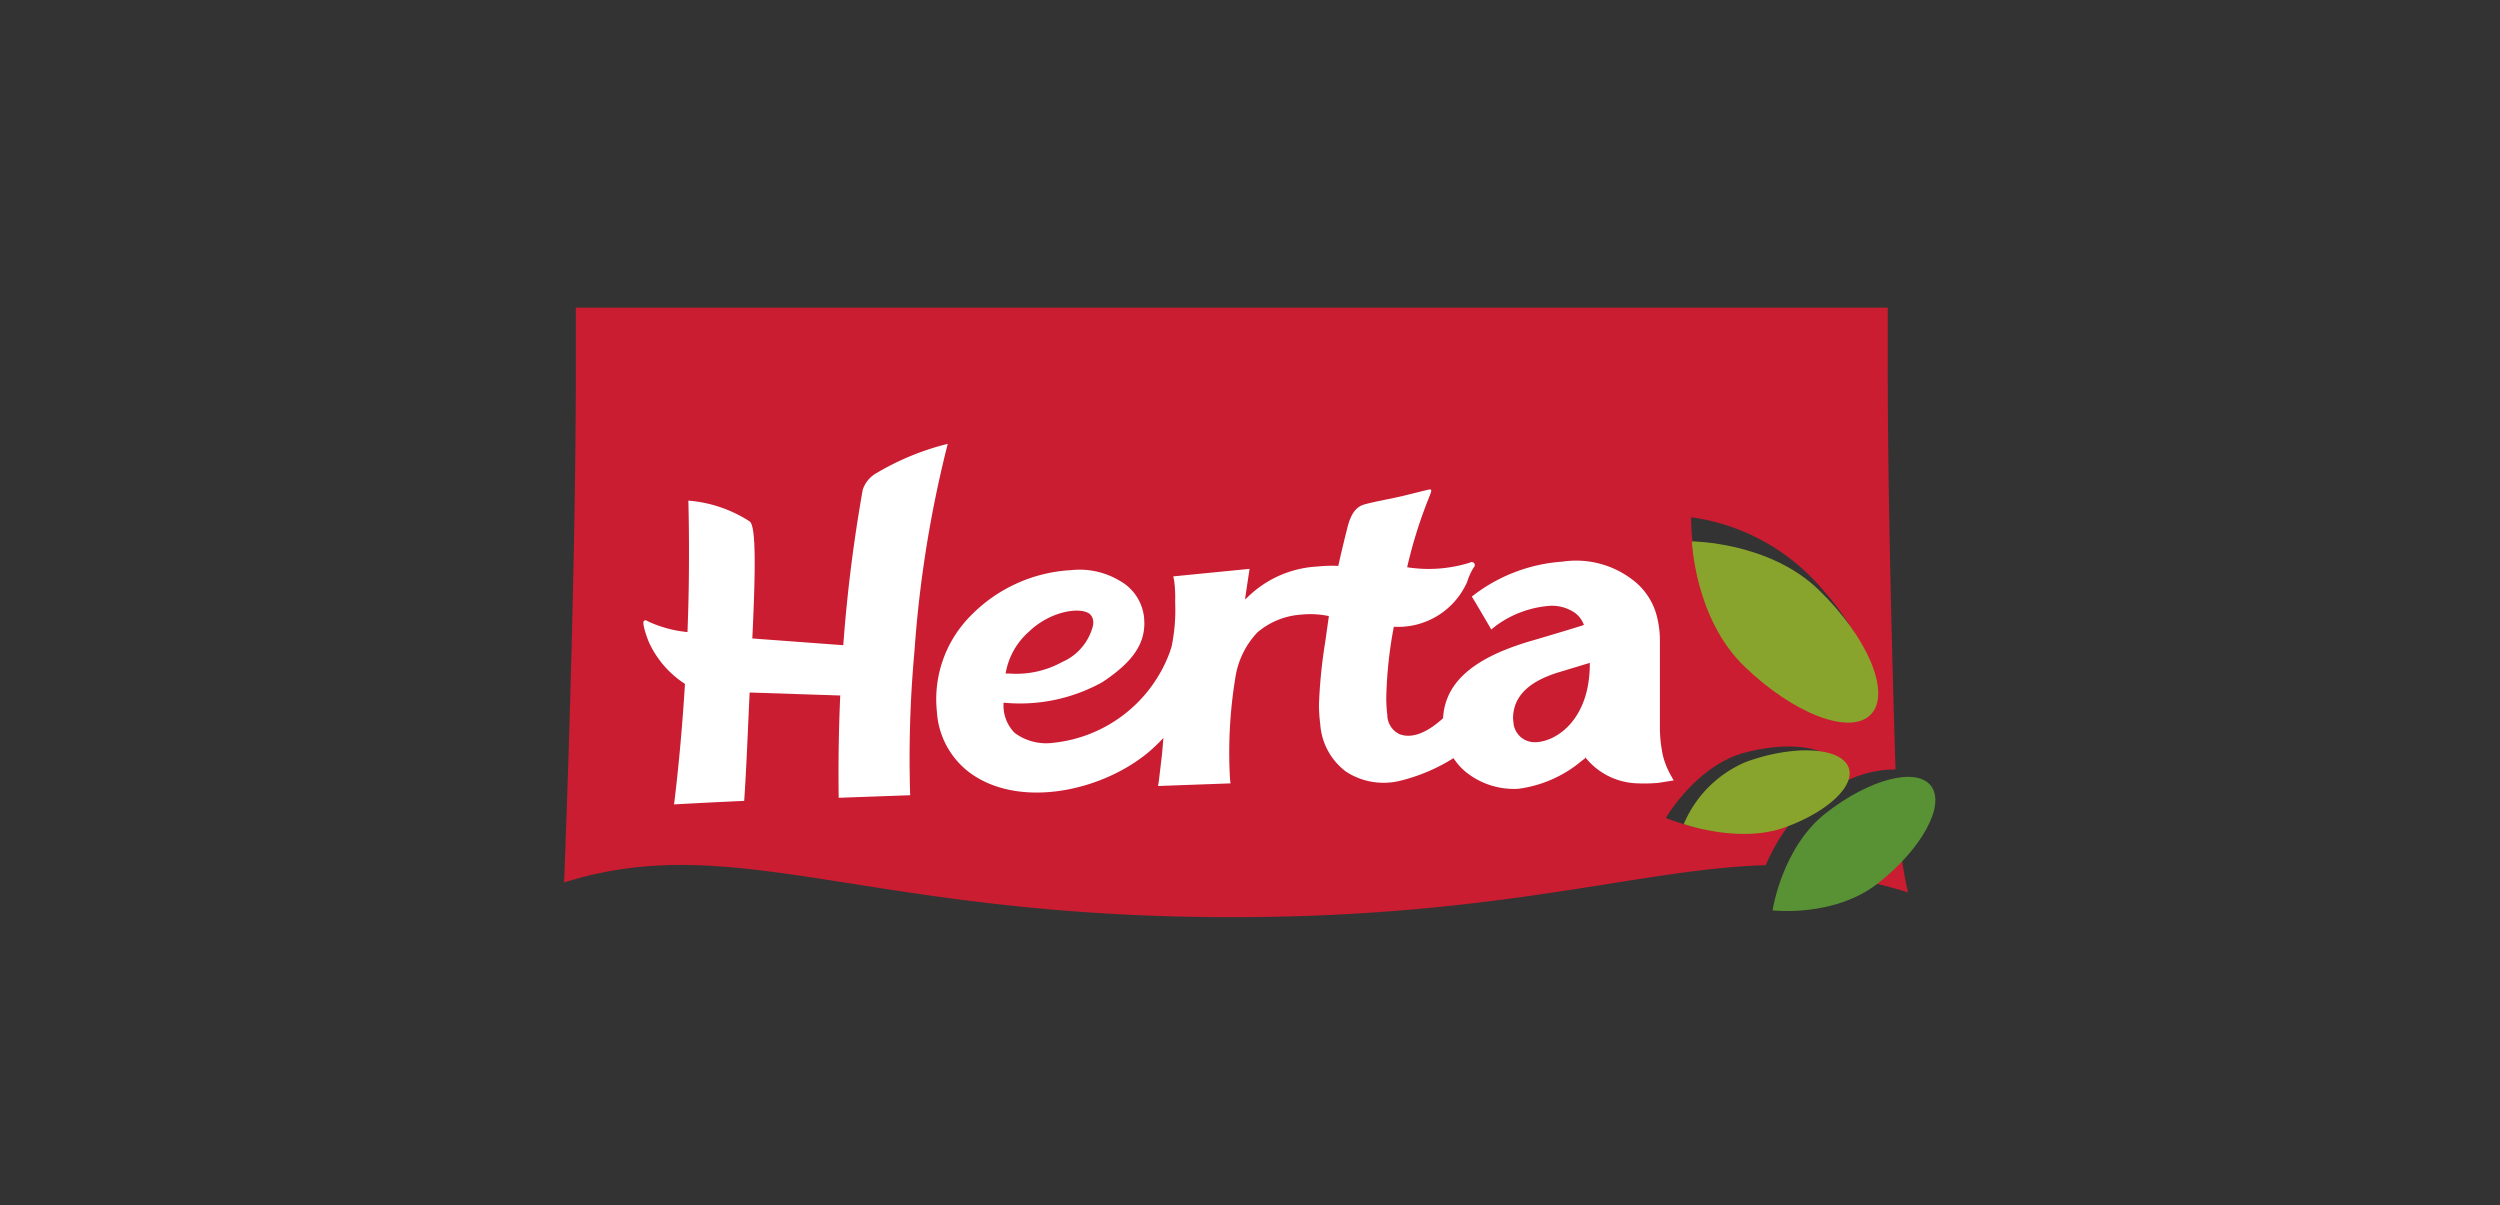<svg xmlns="http://www.w3.org/2000/svg" xmlns:xlink="http://www.w3.org/1999/xlink" width="195" height="94" viewBox="0 0 195 94">
  <rect x="0" y="0" width="195" height="94" fill="#333333" stroke="none"/>
  <defs>
    <clipPath id="clip-path">
      <rect id="Rectangle_3619" data-name="Rectangle 3619" width="106.957" height="47.54" fill="none"/>
    </clipPath>
  </defs>
  <g id="Groupe_5789" data-name="Groupe 5789" transform="translate(11190 21577)">
    <g id="Groupe_5786" data-name="Groupe 5786" transform="translate(-11146 -21553)">
      <g id="Groupe_5785" data-name="Groupe 5785" clip-path="url(#clip-path)">
        <path id="Tracé_7329" data-name="Tracé 7329" d="M585.358,243.74c-.2.133-.4.253-.61.364a35.387,35.387,0,0,1,4.531,1.1,36.1,36.1,0,0,1-.682-4.287,15.555,15.555,0,0,1-3.24,2.821" transform="translate(-484.458 -199.599)" fill="#ca1d31"/>
        <path id="Tracé_7330" data-name="Tracé 7330" d="M103.245,4.775V0H.915V4.775C.915,21.816,0,44.834,0,44.834c13.365-4.228,23.568,2.705,52.079,2.705,21.049,0,31.864-3.777,41.651-4.055a14.972,14.972,0,0,1,1.926-3.3,15.61,15.61,0,0,1-1.51.476c-3.793,1-8.211-.858-8.211-.858s2.38-4.106,6.173-5.1,6.847-.364,7.525,1.324a1.584,1.584,0,0,1,.043,1.057,8.9,8.9,0,0,1,4.175-1.069c-.263-8.442-.607-21.571-.607-31.234M100.84,30.836c-1.715,1.529-6-.473-9.568-4.475s-3.357-10.014-3.357-10.014a16.332,16.332,0,0,1,10.194,5.578c3.57,4,4.446,7.381,2.731,8.912" fill="#ca1d31"/>
        <path id="Tracé_7331" data-name="Tracé 7331" d="M59.754,62.082l.045-.162-.162.04a20.534,20.534,0,0,0-5.554,2.335l-.03.022a2.292,2.292,0,0,0-.887,1.181,118.976,118.976,0,0,0-1.518,12.128L44.553,77.1c.071-1.508.127-2.867.157-4.037.079-3,0-4.82-.358-5.088a10.3,10.3,0,0,0-4.787-1.627q.082,3.377.026,6.878c-.019,1.134-.053,2.261-.095,3.376a9.461,9.461,0,0,1-3.071-.83c-.1-.051-.209-.164-.34-.019s.2,1.162.4,1.632A7.634,7.634,0,0,0,39.3,80.643c-.2,3.24-.481,6.385-.851,9.4q2.677-.147,5.47-.274c.168-2.417.284-5.468.4-7.911,0,0,.019-.39.024-.523l0-.019,7.068.233q-.135,3-.135,6.089,0,.948.013,1.89,2.775-.1,5.577-.2A91.775,91.775,0,0,1,57.2,78.1a91.54,91.54,0,0,1,2.555-16.02" transform="translate(-29.872 -51.3)" fill="#fff"/>
        <path id="Tracé_7332" data-name="Tracé 7332" d="M226.554,104.918a6.2,6.2,0,0,1-.586-1.46,10.475,10.475,0,0,1-.245-2.3V94.451a7.455,7.455,0,0,0-.186-1.686,5.161,5.161,0,0,0-1.664-2.832,7.228,7.228,0,0,0-5.745-1.643,12.855,12.855,0,0,0-6.747,2.476l-.332.25c.026,0,1.388,2.333,1.521,2.568.06-.048.377-.3.377-.3a8.1,8.1,0,0,1,4.2-1.547,3.149,3.149,0,0,1,1.983.573,2.038,2.038,0,0,1,.666.916c-.019.04-3.949,1.2-3.949,1.2-4.634,1.322-6.882,3.259-7.036,6.078-.441.395-2,1.8-3.413,1.237a1.671,1.671,0,0,1-.937-1.5,10.574,10.574,0,0,1-.08-1.378,33.071,33.071,0,0,1,.589-5.494,5.879,5.879,0,0,0,5.717-3.492,4.959,4.959,0,0,1,.507-1.125.256.256,0,0,0,.051-.332.268.268,0,0,0-.355-.047,10.79,10.79,0,0,1-4.867.358h-.015a36.382,36.382,0,0,1,1.765-5.592c.038-.1.08-.218.1-.294s.034-.143-.035-.185a1.155,1.155,0,0,0-.33.053l-1.816.449c-.862.207-2.449.491-3.074.684-1.075.329-1.242,1.789-1.431,2.428-.164.695-.372,1.521-.546,2.344l-.125,0a10.688,10.688,0,0,0-1.223.027l-.361.032a8.413,8.413,0,0,0-5.422,2.439l-.127.1-.022.021c.059-.411.356-2.383.356-2.383l-5.95.587.072.35a10.5,10.5,0,0,1,.074,1.649,14.152,14.152,0,0,1-.274,3.463s-.135.425-.135.425a10.888,10.888,0,0,1-9.076,7.091,4.135,4.135,0,0,1-3.025-.764,3.016,3.016,0,0,1-.878-2.217c0-.055,0-.1.008-.146a13.22,13.22,0,0,0,7.7-1.6c2.3-1.521,3.278-2.9,3.278-4.6l-.019-.408a3.709,3.709,0,0,0-1.914-2.908,6.087,6.087,0,0,0-3.787-.822,11.838,11.838,0,0,0-7.885,3.617,9.24,9.24,0,0,0-2.577,7.428,6.43,6.43,0,0,0,2.437,4.658c3.833,2.967,10.393,1.6,14.117-1.542a15.067,15.067,0,0,0,1.115-1.073c-.029.356-.108,1.256-.108,1.256l-.249,2.1s-.045.274-.045.274l-.019.119,5.653-.205-.038-.345a35.827,35.827,0,0,1,.408-7.838,6.547,6.547,0,0,1,1.736-3.6,5.881,5.881,0,0,1,3.44-1.382,6.993,6.993,0,0,1,2.129.117c-.027.175-.284,2-.284,2a39.736,39.736,0,0,0-.491,4.9,11.945,11.945,0,0,0,.1,1.518,5.047,5.047,0,0,0,2.014,3.718,5.378,5.378,0,0,0,4.255.7,14.079,14.079,0,0,0,4.124-1.756,4.9,4.9,0,0,0,.892,1.022,5.976,5.976,0,0,0,4.164,1.369,9.607,9.607,0,0,0,4.941-2.176s.284-.217.289-.218c0-.024,0-.067,0-.067s.016.021.029.04l.014-.01s0,.014,0,.03l.014.021a5.381,5.381,0,0,0,3.76,1.943,12.686,12.686,0,0,0,1.869-.024s1-.16,1.2-.189c-.034-.068-.249-.457-.249-.457m-49.975-11.21c1.694-1.576,3.973-1.882,4.681-1.319a.864.864,0,0,1,.271.7l0,.123a4.181,4.181,0,0,1-2.409,2.916,7.413,7.413,0,0,1-4.135.907l-.29,0a5.572,5.572,0,0,1,1.885-3.323m43.682,2.551c.006,4.347-2.579,6.065-4.206,6.126a1.69,1.69,0,0,1-1.149-.369,1.757,1.757,0,0,1-.578-.963l-.055-.525c.015-1.731,1.24-2.922,3.743-3.649l2.245-.68Z" transform="translate(-140.251 -68.483)" fill="#fff"/>
        <path id="Tracé_7333" data-name="Tracé 7333" d="M561.953,214.1c1.125,1.508-.733,4.905-4.15,7.585s-8.22,2.112-8.22,2.112.733-4.905,4.149-7.583,7.1-3.625,8.221-2.113" transform="translate(-455.324 -176.786)" fill="#599235"/>
        <path id="Tracé_7334" data-name="Tracé 7334" d="M526.867,119.785c-1.6,1.651-6.017-.035-9.872-3.76s-4.084-9.743-4.084-9.743,6.017.034,9.872,3.761,5.682,8.092,4.084,9.742" transform="translate(-424.943 -88.054)" fill="#89a42c"/>
        <path id="Tracé_7335" data-name="Tracé 7335" d="M514.115,202.207a9.082,9.082,0,0,0-4.905,4.865s4.341,1.537,7.866.268,5.722-3.448,4.9-4.868-4.337-1.536-7.862-.265" transform="translate(-421.876 -166.797)" fill="#89a42c"/>
      </g>
    </g>
    <rect id="Rectangle_3625" data-name="Rectangle 3625" width="195" height="94" transform="translate(-11190 -21577)" fill="none"/>
  </g>
</svg>
